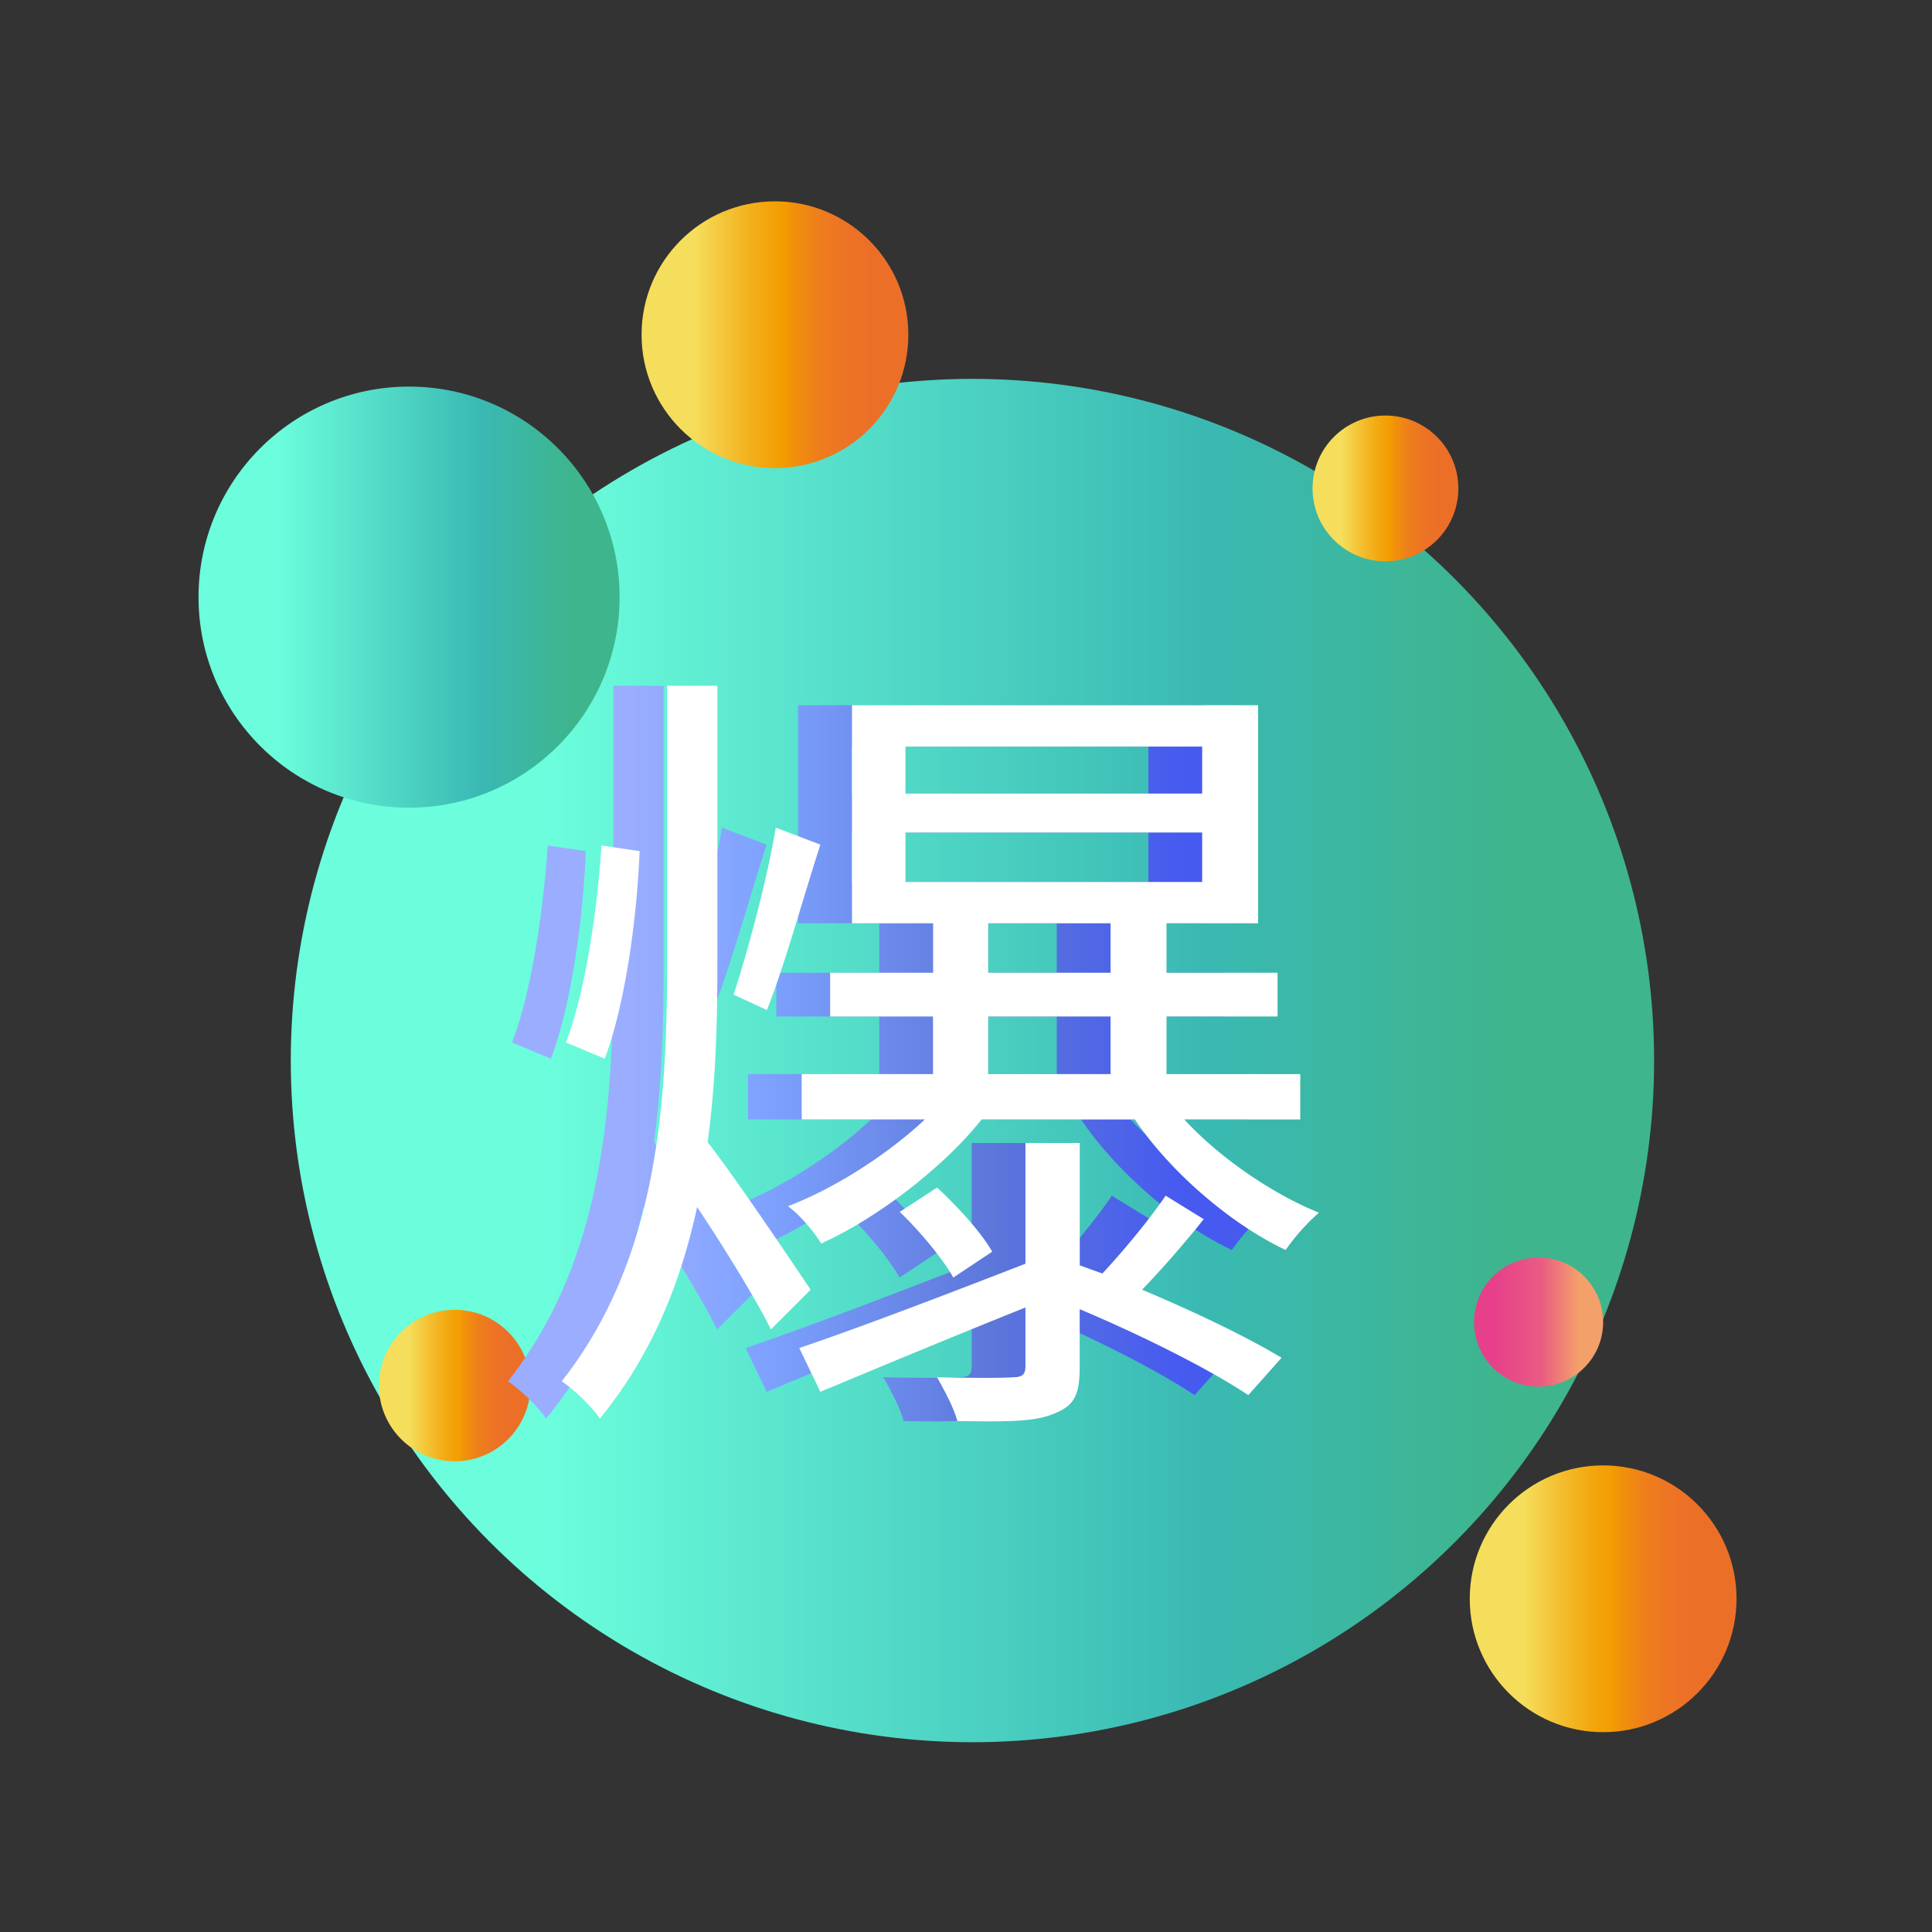 <svg id="图层_1" data-name="图层 1" xmlns="http://www.w3.org/2000/svg" xmlns:xlink="http://www.w3.org/1999/xlink" viewBox="0 0 1024 1024"><rect x="0" y="0" width="1024" height="1024" fill="#333333" stroke="none"/><defs><style>.cls-1{fill:url(#未命名的渐变_30);}.cls-2{fill:url(#未命名的渐变_30-2);}.cls-3{fill:url(#未命名的渐变_2);}.cls-4{fill:url(#未命名的渐变_2-2);}.cls-5{fill:url(#未命名的渐变_2-3);}.cls-6{fill:url(#未命名的渐变_9);}.cls-7{fill:url(#未命名的渐变_2-4);}.cls-8{fill:url(#未命名的渐变_252);}.cls-9{fill:#fff;}</style><linearGradient id="未命名的渐变_30" x1="154.12" y1="562.11" x2="876.72" y2="562.11" gradientUnits="userSpaceOnUse"><stop offset="0.19" stop-color="#6bfddc"/><stop offset="0.67" stop-color="#3ab9b3"/><stop offset="0.89" stop-color="#3eb58d"/></linearGradient><linearGradient id="未命名的渐变_30-2" x1="105.22" y1="316.49" x2="328.39" y2="316.49" xlink:href="#未命名的渐变_30"/><linearGradient id="未命名的渐变_2" x1="340.04" y1="177.41" x2="481.45" y2="177.41" gradientUnits="userSpaceOnUse"><stop offset="0.2" stop-color="#f5de5c"/><stop offset="0.31" stop-color="#f4c538"/><stop offset="0.45" stop-color="#f3a810"/><stop offset="0.53" stop-color="#f39d00"/><stop offset="0.57" stop-color="#f1910a"/><stop offset="0.66" stop-color="#ee7e1b"/><stop offset="0.76" stop-color="#ed7325"/><stop offset="0.86" stop-color="#ec6f28"/></linearGradient><linearGradient id="未命名的渐变_2-2" x1="778.99" y1="847.39" x2="920.4" y2="847.39" xlink:href="#未命名的渐变_2"/><linearGradient id="未命名的渐变_2-3" x1="695.68" y1="258.88" x2="772.96" y2="258.88" xlink:href="#未命名的渐变_2"/><linearGradient id="未命名的渐变_9" x1="781.27" y1="700.74" x2="849.7" y2="700.74" gradientUnits="userSpaceOnUse"><stop offset="0.15" stop-color="#e73f8a"/><stop offset="0.52" stop-color="#ea5b83"/><stop offset="0.81" stop-color="#f3a06b"/></linearGradient><linearGradient id="未命名的渐变_2-4" x1="200.84" y1="734.37" x2="281.14" y2="734.37" xlink:href="#未命名的渐变_2"/><linearGradient id="未命名的渐变_252" x1="269.24" y1="558.41" x2="670.55" y2="558.41" gradientUnits="userSpaceOnUse"><stop offset="0.16" stop-color="#9aadff"/><stop offset="0.33" stop-color="#7fa3ff"/><stop offset="0.64" stop-color="#5c76da"/><stop offset="0.89" stop-color="#465af0"/></linearGradient></defs><title>24</title><circle class="cls-1" cx="515.42" cy="562.11" r="361.3"/><circle class="cls-2" cx="216.81" cy="316.49" r="111.59"/><circle class="cls-3" cx="410.74" cy="177.41" r="70.7"/><circle class="cls-4" cx="849.7" cy="847.39" r="70.7"/><circle class="cls-5" cx="734.32" cy="258.88" r="38.64"/><circle class="cls-6" cx="815.49" cy="700.74" r="34.21"/><circle class="cls-7" cx="240.99" cy="734.37" r="40.15"/><path class="cls-8" d="M380.09,704.63c-7.3-15-24.49-43-39.1-64.89-8.59,40-24.06,78.63-51.56,112.15-4.3-6.45-13.75-15.47-20.19-19.77,50.27-64,55.85-144.37,55.85-222.57V363.47h26.64V510c0,32.23-.86,64-5.15,95.39,14.18,18,46.83,66.6,54.57,78.2Zm-69.6-253.51c-1.29,33.94-7.31,80.35-18.48,110l-20.63-8.6c10.32-26.21,16.76-70.89,18.91-104.41Zm95.81-3.44C396.85,476.9,387,513,377.94,535.33l-17.61-8.16c7.73-23.63,18-62.3,22.34-88.51ZM599.23,593.34c18.47,20.19,46.83,39.53,71.32,49.41a111.31,111.31,0,0,0-17.62,19.77c-29.21-13.75-61.44-41.68-79.92-69.18h-81.2c-20.2,25.35-55.43,52.42-85.08,65.74-3.87-6.44-11.6-15.47-17.61-19.76,24.92-9.46,52.84-27.5,72.61-46H396.42V569.28H466V538.77H411.46v-23.2H466V489.36h-43V373.78H638.33V489.36H589.77v26.21h58.87v23.2H589.77v30.51h70.9v24.06Zm10.31,52.85c-10.31,12.89-21.92,26.21-32.66,37.38,28.36,12,55.43,24.92,73.91,36.09l-17.62,19.77c-21.48-14.18-55.86-31.37-89.37-45.55v30.51c0,14.61-2.58,20.62-13.75,24.92-9.89,4.3-25.35,4.3-51.13,3.87-1.72-6.88-6.88-16.33-10.75-23.2,18.48.43,35.67.43,40,0,5.16,0,6.88-1.29,6.88-6V693c-38.67,15.47-77.77,31.8-108.71,44.69l-11.17-23.2C425.64,704.2,470.75,687,515,669.82v-64H543.8v64.88l12,4.3c11.6-12.46,25.35-29.22,33.51-41.25ZM476.77,677.13c-5.16-9.46-17.62-24.49-28.36-34.81l19.76-12.89c11.18,10.31,23.64,24.06,29.22,34ZM451.42,420.61H608.68V395.69H451.42Zm0,46.84H608.68V441.24H451.42Zm43.82,48.12h64.88V489.36H495.24Zm0,53.71h64.88V538.77H495.24Z"/><path class="cls-9" d="M408.59,704.63c-7.31-15-24.5-43-39.1-64.89-8.6,40-24.07,78.63-51.57,112.15-4.29-6.45-13.75-15.47-20.19-19.77,50.27-64,55.86-144.37,55.86-222.57V363.47h26.64V510c0,32.23-.86,64-5.16,95.39,14.18,18,46.83,66.6,54.57,78.2ZM339,451.12c-1.29,33.94-7.31,80.35-18.48,110l-20.62-8.6c10.31-26.21,16.76-70.89,18.9-104.41Zm95.82-3.44c-9.46,29.22-19.34,65.31-28.36,87.65l-17.62-8.16c7.73-23.63,18.05-62.3,22.34-88.51ZM627.72,593.34c18.47,20.19,46.83,39.53,71.32,49.41a111.26,111.26,0,0,0-17.61,19.77c-29.22-13.75-61.45-41.68-79.92-69.18H520.3c-20.19,25.35-55.43,52.42-85.07,65.74-3.87-6.44-11.61-15.47-17.62-19.76,24.92-9.46,52.85-27.5,72.61-46H424.91V569.28h69.61V538.77H440v-23.2h54.57V489.36h-43V373.78H666.82V489.36H618.27v26.21h58.86v23.2H618.27v30.51h70.89v24.06ZM638,646.19c-10.31,12.89-21.91,26.21-32.66,37.38,28.36,12,55.43,24.92,73.91,36.09l-17.62,19.77c-21.48-14.18-55.86-31.37-89.37-45.55v30.51c0,14.61-2.58,20.62-13.75,24.92-9.88,4.3-25.35,4.3-51.13,3.87-1.72-6.88-6.87-16.33-10.74-23.2,18.47.43,35.66.43,40,0,5.15,0,6.87-1.29,6.87-6V693c-38.67,15.47-77.77,31.8-108.7,44.69l-11.18-23.2c30.51-10.31,75.63-27.5,119.88-44.69v-64h28.79v64.88l12,4.3c11.6-12.46,25.35-29.22,33.52-41.25ZM505.26,677.13c-5.15-9.46-17.62-24.49-28.36-34.81l19.77-12.89c11.17,10.31,23.63,24.06,29.22,34ZM479.91,420.61H637.17V395.69H479.91Zm0,46.84H637.17V441.24H479.91Zm43.83,48.12h64.88V489.36H523.74Zm0,53.71h64.88V538.77H523.74Z"/></svg>